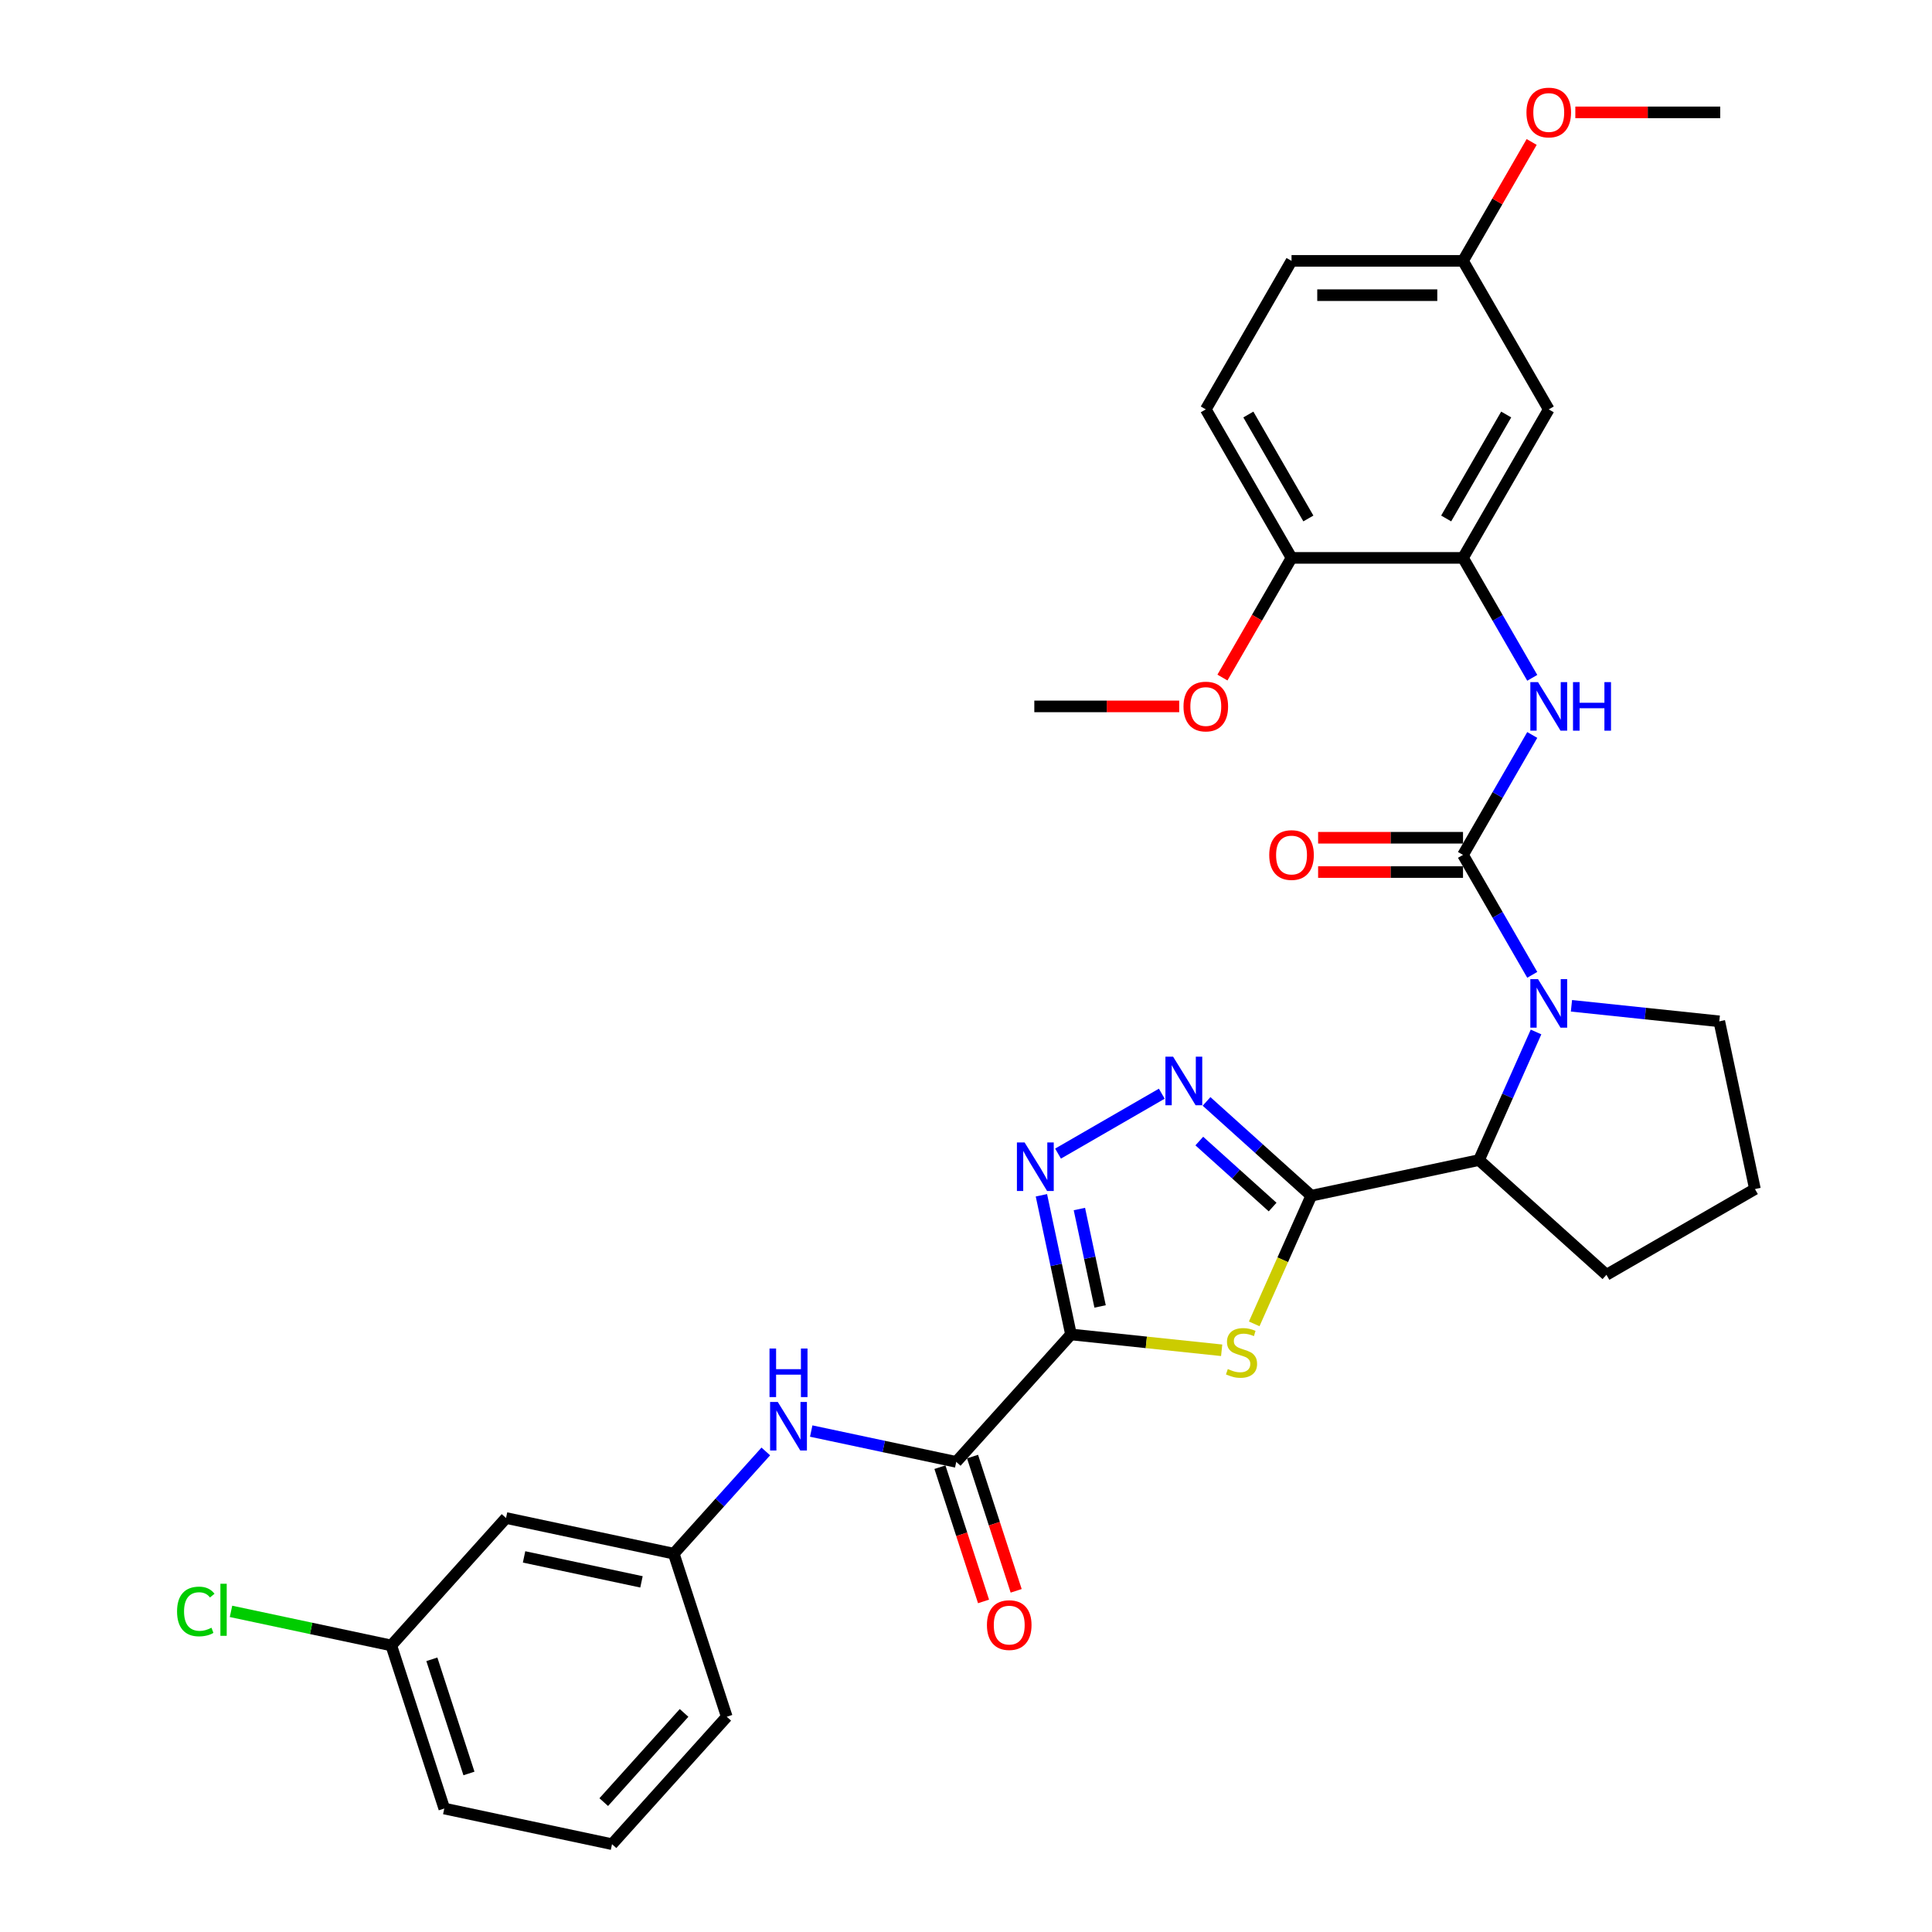<?xml version='1.0' encoding='iso-8859-1'?>
<svg version='1.1' baseProfile='full'
              xmlns='http://www.w3.org/2000/svg'
                      xmlns:rdkit='http://www.rdkit.org/xml'
                      xmlns:xlink='http://www.w3.org/1999/xlink'
                  xml:space='preserve'
width='1000px' height='1000px' viewBox='0 0 1000 1000'>
<!-- END OF HEADER -->
<rect style='opacity:1.0;fill:#FFFFFF;stroke:none' width='1000' height='1000' x='0' y='0'> </rect>
<path class='bond-1' d='M 554.34,690.707 L 593.337,694.805' style='fill:none;fill-rule:evenodd;stroke:#000000;stroke-width:6px;stroke-linecap:butt;stroke-linejoin:miter;stroke-opacity:1' />
<path class='bond-1' d='M 593.337,694.805 L 632.333,698.904' style='fill:none;fill-rule:evenodd;stroke:#CCCC00;stroke-width:6px;stroke-linecap:butt;stroke-linejoin:miter;stroke-opacity:1' />
<path class='bond-4' d='M 554.34,690.707 L 546.685,654.691' style='fill:none;fill-rule:evenodd;stroke:#000000;stroke-width:6px;stroke-linecap:butt;stroke-linejoin:miter;stroke-opacity:1' />
<path class='bond-4' d='M 546.685,654.691 L 539.029,618.676' style='fill:none;fill-rule:evenodd;stroke:#0000FF;stroke-width:6px;stroke-linecap:butt;stroke-linejoin:miter;stroke-opacity:1' />
<path class='bond-4' d='M 569.407,676.211 L 564.048,651' style='fill:none;fill-rule:evenodd;stroke:#000000;stroke-width:6px;stroke-linecap:butt;stroke-linejoin:miter;stroke-opacity:1' />
<path class='bond-4' d='M 564.048,651 L 558.689,625.79' style='fill:none;fill-rule:evenodd;stroke:#0000FF;stroke-width:6px;stroke-linecap:butt;stroke-linejoin:miter;stroke-opacity:1' />
<path class='bond-6' d='M 554.34,690.707 L 494.95,756.666' style='fill:none;fill-rule:evenodd;stroke:#000000;stroke-width:6px;stroke-linecap:butt;stroke-linejoin:miter;stroke-opacity:1' />
<path class='bond-0' d='M 678.712,618.9 L 663.946,652.066' style='fill:none;fill-rule:evenodd;stroke:#000000;stroke-width:6px;stroke-linecap:butt;stroke-linejoin:miter;stroke-opacity:1' />
<path class='bond-0' d='M 663.946,652.066 L 649.179,685.233' style='fill:none;fill-rule:evenodd;stroke:#CCCC00;stroke-width:6px;stroke-linecap:butt;stroke-linejoin:miter;stroke-opacity:1' />
<path class='bond-7' d='M 678.712,618.9 L 765.53,600.446' style='fill:none;fill-rule:evenodd;stroke:#000000;stroke-width:6px;stroke-linecap:butt;stroke-linejoin:miter;stroke-opacity:1' />
<path class='bond-32' d='M 678.712,618.9 L 651.608,594.496' style='fill:none;fill-rule:evenodd;stroke:#000000;stroke-width:6px;stroke-linecap:butt;stroke-linejoin:miter;stroke-opacity:1' />
<path class='bond-32' d='M 651.608,594.496 L 624.504,570.091' style='fill:none;fill-rule:evenodd;stroke:#0000FF;stroke-width:6px;stroke-linecap:butt;stroke-linejoin:miter;stroke-opacity:1' />
<path class='bond-32' d='M 658.703,624.771 L 639.73,607.688' style='fill:none;fill-rule:evenodd;stroke:#000000;stroke-width:6px;stroke-linecap:butt;stroke-linejoin:miter;stroke-opacity:1' />
<path class='bond-32' d='M 639.73,607.688 L 620.757,590.604' style='fill:none;fill-rule:evenodd;stroke:#0000FF;stroke-width:6px;stroke-linecap:butt;stroke-linejoin:miter;stroke-opacity:1' />
<path class='bond-2' d='M 757.252,442.496 L 775.173,473.536' style='fill:none;fill-rule:evenodd;stroke:#000000;stroke-width:6px;stroke-linecap:butt;stroke-linejoin:miter;stroke-opacity:1' />
<path class='bond-2' d='M 775.173,473.536 L 793.094,504.575' style='fill:none;fill-rule:evenodd;stroke:#0000FF;stroke-width:6px;stroke-linecap:butt;stroke-linejoin:miter;stroke-opacity:1' />
<path class='bond-8' d='M 757.252,442.496 L 775.173,411.456' style='fill:none;fill-rule:evenodd;stroke:#000000;stroke-width:6px;stroke-linecap:butt;stroke-linejoin:miter;stroke-opacity:1' />
<path class='bond-8' d='M 775.173,411.456 L 793.094,380.417' style='fill:none;fill-rule:evenodd;stroke:#0000FF;stroke-width:6px;stroke-linecap:butt;stroke-linejoin:miter;stroke-opacity:1' />
<path class='bond-12' d='M 757.252,433.62 L 719.752,433.62' style='fill:none;fill-rule:evenodd;stroke:#000000;stroke-width:6px;stroke-linecap:butt;stroke-linejoin:miter;stroke-opacity:1' />
<path class='bond-12' d='M 719.752,433.62 L 682.252,433.62' style='fill:none;fill-rule:evenodd;stroke:#FF0000;stroke-width:6px;stroke-linecap:butt;stroke-linejoin:miter;stroke-opacity:1' />
<path class='bond-12' d='M 757.252,451.372 L 719.752,451.372' style='fill:none;fill-rule:evenodd;stroke:#000000;stroke-width:6px;stroke-linecap:butt;stroke-linejoin:miter;stroke-opacity:1' />
<path class='bond-12' d='M 719.752,451.372 L 682.252,451.372' style='fill:none;fill-rule:evenodd;stroke:#FF0000;stroke-width:6px;stroke-linecap:butt;stroke-linejoin:miter;stroke-opacity:1' />
<path class='bond-3' d='M 795.048,534.149 L 780.289,567.298' style='fill:none;fill-rule:evenodd;stroke:#0000FF;stroke-width:6px;stroke-linecap:butt;stroke-linejoin:miter;stroke-opacity:1' />
<path class='bond-3' d='M 780.289,567.298 L 765.53,600.446' style='fill:none;fill-rule:evenodd;stroke:#000000;stroke-width:6px;stroke-linecap:butt;stroke-linejoin:miter;stroke-opacity:1' />
<path class='bond-19' d='M 813.383,520.598 L 851.643,524.619' style='fill:none;fill-rule:evenodd;stroke:#0000FF;stroke-width:6px;stroke-linecap:butt;stroke-linejoin:miter;stroke-opacity:1' />
<path class='bond-19' d='M 851.643,524.619 L 889.903,528.64' style='fill:none;fill-rule:evenodd;stroke:#000000;stroke-width:6px;stroke-linecap:butt;stroke-linejoin:miter;stroke-opacity:1' />
<path class='bond-5' d='M 547.638,597.104 L 601.34,566.099' style='fill:none;fill-rule:evenodd;stroke:#0000FF;stroke-width:6px;stroke-linecap:butt;stroke-linejoin:miter;stroke-opacity:1' />
<path class='bond-10' d='M 494.95,756.666 L 457.416,748.688' style='fill:none;fill-rule:evenodd;stroke:#000000;stroke-width:6px;stroke-linecap:butt;stroke-linejoin:miter;stroke-opacity:1' />
<path class='bond-10' d='M 457.416,748.688 L 419.883,740.71' style='fill:none;fill-rule:evenodd;stroke:#0000FF;stroke-width:6px;stroke-linecap:butt;stroke-linejoin:miter;stroke-opacity:1' />
<path class='bond-15' d='M 486.508,759.409 L 497.797,794.151' style='fill:none;fill-rule:evenodd;stroke:#000000;stroke-width:6px;stroke-linecap:butt;stroke-linejoin:miter;stroke-opacity:1' />
<path class='bond-15' d='M 497.797,794.151 L 509.085,828.893' style='fill:none;fill-rule:evenodd;stroke:#FF0000;stroke-width:6px;stroke-linecap:butt;stroke-linejoin:miter;stroke-opacity:1' />
<path class='bond-15' d='M 503.391,753.924 L 514.679,788.666' style='fill:none;fill-rule:evenodd;stroke:#000000;stroke-width:6px;stroke-linecap:butt;stroke-linejoin:miter;stroke-opacity:1' />
<path class='bond-15' d='M 514.679,788.666 L 525.968,823.408' style='fill:none;fill-rule:evenodd;stroke:#FF0000;stroke-width:6px;stroke-linecap:butt;stroke-linejoin:miter;stroke-opacity:1' />
<path class='bond-24' d='M 765.53,600.446 L 831.49,659.837' style='fill:none;fill-rule:evenodd;stroke:#000000;stroke-width:6px;stroke-linecap:butt;stroke-linejoin:miter;stroke-opacity:1' />
<path class='bond-9' d='M 793.094,350.843 L 775.173,319.803' style='fill:none;fill-rule:evenodd;stroke:#0000FF;stroke-width:6px;stroke-linecap:butt;stroke-linejoin:miter;stroke-opacity:1' />
<path class='bond-9' d='M 775.173,319.803 L 757.252,288.764' style='fill:none;fill-rule:evenodd;stroke:#000000;stroke-width:6px;stroke-linecap:butt;stroke-linejoin:miter;stroke-opacity:1' />
<path class='bond-11' d='M 757.252,288.764 L 801.631,211.897' style='fill:none;fill-rule:evenodd;stroke:#000000;stroke-width:6px;stroke-linecap:butt;stroke-linejoin:miter;stroke-opacity:1' />
<path class='bond-11' d='M 748.536,268.358 L 779.601,214.551' style='fill:none;fill-rule:evenodd;stroke:#000000;stroke-width:6px;stroke-linecap:butt;stroke-linejoin:miter;stroke-opacity:1' />
<path class='bond-13' d='M 757.252,288.764 L 668.495,288.764' style='fill:none;fill-rule:evenodd;stroke:#000000;stroke-width:6px;stroke-linecap:butt;stroke-linejoin:miter;stroke-opacity:1' />
<path class='bond-14' d='M 396.38,751.264 L 372.561,777.718' style='fill:none;fill-rule:evenodd;stroke:#0000FF;stroke-width:6px;stroke-linecap:butt;stroke-linejoin:miter;stroke-opacity:1' />
<path class='bond-14' d='M 372.561,777.718 L 348.741,804.172' style='fill:none;fill-rule:evenodd;stroke:#000000;stroke-width:6px;stroke-linecap:butt;stroke-linejoin:miter;stroke-opacity:1' />
<path class='bond-18' d='M 801.631,211.897 L 757.252,135.031' style='fill:none;fill-rule:evenodd;stroke:#000000;stroke-width:6px;stroke-linecap:butt;stroke-linejoin:miter;stroke-opacity:1' />
<path class='bond-17' d='M 668.495,288.764 L 624.116,211.897' style='fill:none;fill-rule:evenodd;stroke:#000000;stroke-width:6px;stroke-linecap:butt;stroke-linejoin:miter;stroke-opacity:1' />
<path class='bond-17' d='M 677.211,268.358 L 646.146,214.551' style='fill:none;fill-rule:evenodd;stroke:#000000;stroke-width:6px;stroke-linecap:butt;stroke-linejoin:miter;stroke-opacity:1' />
<path class='bond-23' d='M 668.495,288.764 L 650.615,319.732' style='fill:none;fill-rule:evenodd;stroke:#000000;stroke-width:6px;stroke-linecap:butt;stroke-linejoin:miter;stroke-opacity:1' />
<path class='bond-23' d='M 650.615,319.732 L 632.735,350.701' style='fill:none;fill-rule:evenodd;stroke:#FF0000;stroke-width:6px;stroke-linecap:butt;stroke-linejoin:miter;stroke-opacity:1' />
<path class='bond-16' d='M 348.741,804.172 L 261.923,785.719' style='fill:none;fill-rule:evenodd;stroke:#000000;stroke-width:6px;stroke-linecap:butt;stroke-linejoin:miter;stroke-opacity:1' />
<path class='bond-16' d='M 332.028,818.768 L 271.255,805.85' style='fill:none;fill-rule:evenodd;stroke:#000000;stroke-width:6px;stroke-linecap:butt;stroke-linejoin:miter;stroke-opacity:1' />
<path class='bond-28' d='M 348.741,804.172 L 376.169,888.586' style='fill:none;fill-rule:evenodd;stroke:#000000;stroke-width:6px;stroke-linecap:butt;stroke-linejoin:miter;stroke-opacity:1' />
<path class='bond-20' d='M 261.923,785.719 L 202.533,851.678' style='fill:none;fill-rule:evenodd;stroke:#000000;stroke-width:6px;stroke-linecap:butt;stroke-linejoin:miter;stroke-opacity:1' />
<path class='bond-21' d='M 624.116,211.897 L 668.495,135.031' style='fill:none;fill-rule:evenodd;stroke:#000000;stroke-width:6px;stroke-linecap:butt;stroke-linejoin:miter;stroke-opacity:1' />
<path class='bond-25' d='M 757.252,135.031 L 775.019,104.258' style='fill:none;fill-rule:evenodd;stroke:#000000;stroke-width:6px;stroke-linecap:butt;stroke-linejoin:miter;stroke-opacity:1' />
<path class='bond-25' d='M 775.019,104.258 L 792.786,73.484' style='fill:none;fill-rule:evenodd;stroke:#FF0000;stroke-width:6px;stroke-linecap:butt;stroke-linejoin:miter;stroke-opacity:1' />
<path class='bond-35' d='M 757.252,135.031 L 668.495,135.031' style='fill:none;fill-rule:evenodd;stroke:#000000;stroke-width:6px;stroke-linecap:butt;stroke-linejoin:miter;stroke-opacity:1' />
<path class='bond-35' d='M 743.939,152.782 L 681.808,152.782' style='fill:none;fill-rule:evenodd;stroke:#000000;stroke-width:6px;stroke-linecap:butt;stroke-linejoin:miter;stroke-opacity:1' />
<path class='bond-33' d='M 889.903,528.64 L 908.356,615.458' style='fill:none;fill-rule:evenodd;stroke:#000000;stroke-width:6px;stroke-linecap:butt;stroke-linejoin:miter;stroke-opacity:1' />
<path class='bond-22' d='M 202.533,851.678 L 161.05,842.861' style='fill:none;fill-rule:evenodd;stroke:#000000;stroke-width:6px;stroke-linecap:butt;stroke-linejoin:miter;stroke-opacity:1' />
<path class='bond-22' d='M 161.05,842.861 L 119.567,834.043' style='fill:none;fill-rule:evenodd;stroke:#00CC00;stroke-width:6px;stroke-linecap:butt;stroke-linejoin:miter;stroke-opacity:1' />
<path class='bond-34' d='M 202.533,851.678 L 229.96,936.092' style='fill:none;fill-rule:evenodd;stroke:#000000;stroke-width:6px;stroke-linecap:butt;stroke-linejoin:miter;stroke-opacity:1' />
<path class='bond-34' d='M 223.53,858.855 L 242.729,917.944' style='fill:none;fill-rule:evenodd;stroke:#000000;stroke-width:6px;stroke-linecap:butt;stroke-linejoin:miter;stroke-opacity:1' />
<path class='bond-30' d='M 610.359,365.63 L 572.859,365.63' style='fill:none;fill-rule:evenodd;stroke:#FF0000;stroke-width:6px;stroke-linecap:butt;stroke-linejoin:miter;stroke-opacity:1' />
<path class='bond-30' d='M 572.859,365.63 L 535.359,365.63' style='fill:none;fill-rule:evenodd;stroke:#000000;stroke-width:6px;stroke-linecap:butt;stroke-linejoin:miter;stroke-opacity:1' />
<path class='bond-26' d='M 831.49,659.837 L 908.356,615.458' style='fill:none;fill-rule:evenodd;stroke:#000000;stroke-width:6px;stroke-linecap:butt;stroke-linejoin:miter;stroke-opacity:1' />
<path class='bond-31' d='M 815.389,58.165 L 852.889,58.165' style='fill:none;fill-rule:evenodd;stroke:#FF0000;stroke-width:6px;stroke-linecap:butt;stroke-linejoin:miter;stroke-opacity:1' />
<path class='bond-31' d='M 852.889,58.165 L 890.389,58.165' style='fill:none;fill-rule:evenodd;stroke:#000000;stroke-width:6px;stroke-linecap:butt;stroke-linejoin:miter;stroke-opacity:1' />
<path class='bond-27' d='M 316.778,954.545 L 376.169,888.586' style='fill:none;fill-rule:evenodd;stroke:#000000;stroke-width:6px;stroke-linecap:butt;stroke-linejoin:miter;stroke-opacity:1' />
<path class='bond-27' d='M 312.495,932.773 L 354.068,886.602' style='fill:none;fill-rule:evenodd;stroke:#000000;stroke-width:6px;stroke-linecap:butt;stroke-linejoin:miter;stroke-opacity:1' />
<path class='bond-29' d='M 316.778,954.545 L 229.96,936.092' style='fill:none;fill-rule:evenodd;stroke:#000000;stroke-width:6px;stroke-linecap:butt;stroke-linejoin:miter;stroke-opacity:1' />
<path  class='atom-2' d='M 635.511 708.612
Q 635.795 708.718, 636.966 709.215
Q 638.138 709.712, 639.416 710.032
Q 640.73 710.316, 642.008 710.316
Q 644.386 710.316, 645.771 709.18
Q 647.156 708.008, 647.156 705.984
Q 647.156 704.6, 646.446 703.748
Q 645.771 702.896, 644.706 702.434
Q 643.641 701.972, 641.866 701.44
Q 639.629 700.765, 638.28 700.126
Q 636.966 699.487, 636.008 698.138
Q 635.085 696.789, 635.085 694.517
Q 635.085 691.357, 637.215 689.404
Q 639.381 687.452, 643.641 687.452
Q 646.552 687.452, 649.854 688.836
L 649.037 691.57
Q 646.02 690.327, 643.747 690.327
Q 641.298 690.327, 639.949 691.357
Q 638.599 692.351, 638.635 694.091
Q 638.635 695.44, 639.31 696.256
Q 640.02 697.073, 641.014 697.535
Q 642.043 697.996, 643.747 698.529
Q 646.02 699.239, 647.369 699.949
Q 648.718 700.659, 649.676 702.114
Q 650.67 703.535, 650.67 705.984
Q 650.67 709.464, 648.327 711.345
Q 646.02 713.191, 642.15 713.191
Q 639.913 713.191, 638.209 712.694
Q 636.54 712.233, 634.552 711.416
L 635.511 708.612
' fill='#CCCC00'/>
<path  class='atom-4' d='M 796.075 506.794
L 804.312 520.108
Q 805.128 521.422, 806.442 523.8
Q 807.755 526.179, 807.826 526.321
L 807.826 506.794
L 811.164 506.794
L 811.164 531.93
L 807.72 531.93
L 798.88 517.374
Q 797.85 515.67, 796.75 513.717
Q 795.684 511.765, 795.365 511.161
L 795.365 531.93
L 792.099 531.93
L 792.099 506.794
L 796.075 506.794
' fill='#0000FF'/>
<path  class='atom-5' d='M 530.33 591.321
L 538.567 604.634
Q 539.383 605.948, 540.697 608.326
Q 542.01 610.705, 542.082 610.847
L 542.082 591.321
L 545.419 591.321
L 545.419 616.457
L 541.975 616.457
L 533.135 601.9
Q 532.105 600.196, 531.005 598.244
Q 529.939 596.291, 529.62 595.687
L 529.62 616.457
L 526.354 616.457
L 526.354 591.321
L 530.33 591.321
' fill='#0000FF'/>
<path  class='atom-6' d='M 607.196 546.942
L 615.433 560.255
Q 616.25 561.569, 617.563 563.948
Q 618.877 566.326, 618.948 566.468
L 618.948 546.942
L 622.285 546.942
L 622.285 572.078
L 618.841 572.078
L 610.001 557.522
Q 608.971 555.817, 607.871 553.865
Q 606.806 551.912, 606.486 551.309
L 606.486 572.078
L 603.22 572.078
L 603.22 546.942
L 607.196 546.942
' fill='#0000FF'/>
<path  class='atom-9' d='M 796.075 353.062
L 804.312 366.375
Q 805.128 367.689, 806.442 370.068
Q 807.755 372.446, 807.826 372.588
L 807.826 353.062
L 811.164 353.062
L 811.164 378.198
L 807.72 378.198
L 798.88 363.642
Q 797.85 361.938, 796.75 359.985
Q 795.684 358.032, 795.365 357.429
L 795.365 378.198
L 792.099 378.198
L 792.099 353.062
L 796.075 353.062
' fill='#0000FF'/>
<path  class='atom-9' d='M 814.182 353.062
L 817.59 353.062
L 817.59 363.748
L 830.442 363.748
L 830.442 353.062
L 833.85 353.062
L 833.85 378.198
L 830.442 378.198
L 830.442 366.588
L 817.59 366.588
L 817.59 378.198
L 814.182 378.198
L 814.182 353.062
' fill='#0000FF'/>
<path  class='atom-11' d='M 402.575 725.644
L 410.812 738.958
Q 411.629 740.272, 412.942 742.65
Q 414.256 745.029, 414.327 745.171
L 414.327 725.644
L 417.664 725.644
L 417.664 750.781
L 414.22 750.781
L 405.38 736.224
Q 404.351 734.52, 403.25 732.568
Q 402.185 730.615, 401.865 730.011
L 401.865 750.781
L 398.599 750.781
L 398.599 725.644
L 402.575 725.644
' fill='#0000FF'/>
<path  class='atom-11' d='M 398.297 697.995
L 401.706 697.995
L 401.706 708.681
L 414.558 708.681
L 414.558 697.995
L 417.966 697.995
L 417.966 723.131
L 414.558 723.131
L 414.558 711.521
L 401.706 711.521
L 401.706 723.131
L 398.297 723.131
L 398.297 697.995
' fill='#0000FF'/>
<path  class='atom-13' d='M 656.956 442.567
Q 656.956 436.532, 659.939 433.159
Q 662.921 429.786, 668.495 429.786
Q 674.069 429.786, 677.051 433.159
Q 680.033 436.532, 680.033 442.567
Q 680.033 448.674, 677.016 452.153
Q 673.998 455.597, 668.495 455.597
Q 662.956 455.597, 659.939 452.153
Q 656.956 448.709, 656.956 442.567
M 668.495 452.756
Q 672.329 452.756, 674.388 450.2
Q 676.483 447.609, 676.483 442.567
Q 676.483 437.632, 674.388 435.147
Q 672.329 432.626, 668.495 432.626
Q 664.661 432.626, 662.566 435.111
Q 660.507 437.597, 660.507 442.567
Q 660.507 447.644, 662.566 450.2
Q 664.661 452.756, 668.495 452.756
' fill='#FF0000'/>
<path  class='atom-16' d='M 510.839 841.151
Q 510.839 835.115, 513.821 831.742
Q 516.803 828.37, 522.377 828.37
Q 527.951 828.37, 530.933 831.742
Q 533.916 835.115, 533.916 841.151
Q 533.916 847.257, 530.898 850.737
Q 527.88 854.18, 522.377 854.18
Q 516.839 854.18, 513.821 850.737
Q 510.839 847.293, 510.839 841.151
M 522.377 851.34
Q 526.211 851.34, 528.271 848.784
Q 530.365 846.192, 530.365 841.151
Q 530.365 836.216, 528.271 833.731
Q 526.211 831.21, 522.377 831.21
Q 518.543 831.21, 516.448 833.695
Q 514.389 836.18, 514.389 841.151
Q 514.389 846.228, 516.448 848.784
Q 518.543 851.34, 522.377 851.34
' fill='#FF0000'/>
<path  class='atom-23' d='M 91.644 834.094
Q 91.644 827.846, 94.555 824.58
Q 97.502 821.278, 103.076 821.278
Q 108.259 821.278, 111.028 824.935
L 108.685 826.852
Q 106.662 824.189, 103.076 824.189
Q 99.277 824.189, 97.253 826.745
Q 95.265 829.266, 95.265 834.094
Q 95.265 839.065, 97.324 841.621
Q 99.419 844.177, 103.466 844.177
Q 106.235 844.177, 109.466 842.509
L 110.46 845.171
Q 109.147 846.023, 107.159 846.52
Q 105.17 847.017, 102.969 847.017
Q 97.502 847.017, 94.555 843.68
Q 91.644 840.343, 91.644 834.094
' fill='#00CC00'/>
<path  class='atom-23' d='M 114.082 819.751
L 117.348 819.751
L 117.348 846.698
L 114.082 846.698
L 114.082 819.751
' fill='#00CC00'/>
<path  class='atom-24' d='M 612.578 365.701
Q 612.578 359.665, 615.56 356.293
Q 618.542 352.92, 624.116 352.92
Q 629.69 352.92, 632.672 356.293
Q 635.655 359.665, 635.655 365.701
Q 635.655 371.807, 632.637 375.287
Q 629.619 378.73, 624.116 378.73
Q 618.578 378.73, 615.56 375.287
Q 612.578 371.843, 612.578 365.701
M 624.116 375.89
Q 627.95 375.89, 630.01 373.334
Q 632.104 370.742, 632.104 365.701
Q 632.104 360.766, 630.01 358.281
Q 627.95 355.76, 624.116 355.76
Q 620.282 355.76, 618.187 358.245
Q 616.128 360.73, 616.128 365.701
Q 616.128 370.778, 618.187 373.334
Q 620.282 375.89, 624.116 375.89
' fill='#FF0000'/>
<path  class='atom-26' d='M 790.093 58.236
Q 790.093 52.2, 793.075 48.827
Q 796.057 45.455, 801.631 45.455
Q 807.205 45.455, 810.187 48.827
Q 813.17 52.2, 813.17 58.236
Q 813.17 64.342, 810.152 67.821
Q 807.134 71.265, 801.631 71.265
Q 796.093 71.265, 793.075 67.821
Q 790.093 64.378, 790.093 58.236
M 801.631 68.425
Q 805.466 68.425, 807.525 65.869
Q 809.619 63.277, 809.619 58.236
Q 809.619 53.301, 807.525 50.816
Q 805.466 48.295, 801.631 48.295
Q 797.797 48.295, 795.702 50.78
Q 793.643 53.265, 793.643 58.236
Q 793.643 63.313, 795.702 65.869
Q 797.797 68.425, 801.631 68.425
' fill='#FF0000'/>
</svg>
